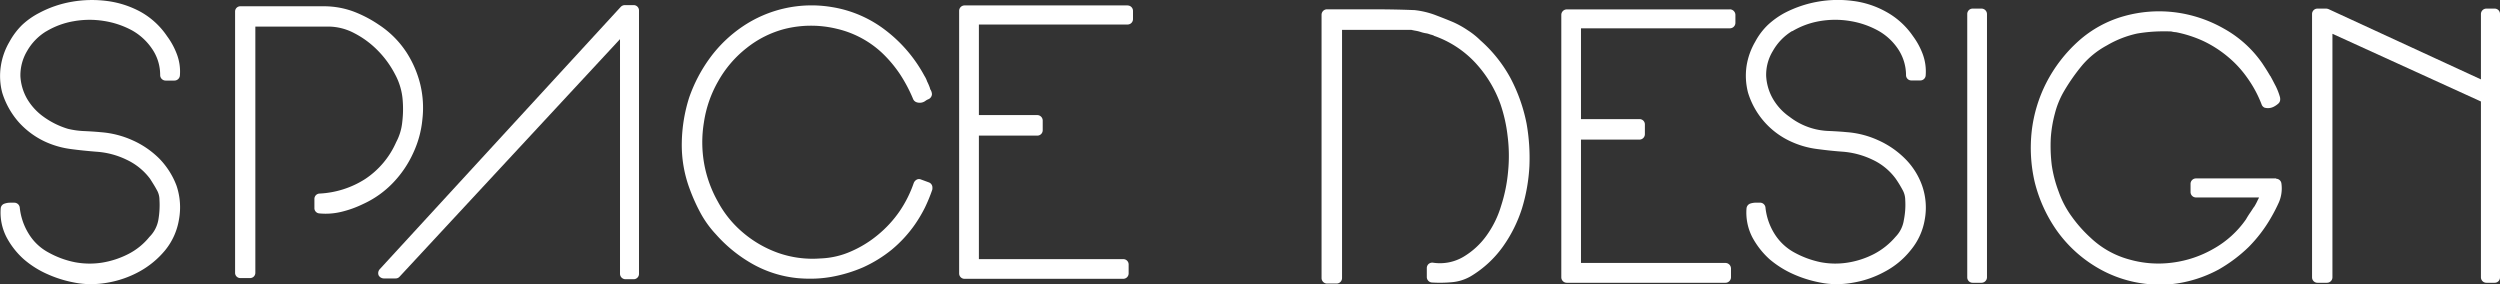 <svg xmlns="http://www.w3.org/2000/svg" xmlns:xlink="http://www.w3.org/1999/xlink" width="123.89" height="14.088" viewBox="0 0 123.89 14.088">
  <rect x="0" y="0" width="123.89" height="14.088" fill="#333333" stroke="none"/>
  <defs>
    <clipPath id="clip-logo_sub_white">
      <rect width="123.89" height="14.088"/>
    </clipPath>
  </defs>
  <g id="logo_sub_white" clip-path="url(#clip-logo_sub_white)">
    <g id="グループ_7" data-name="グループ 7" transform="translate(-851.953 -666.74)">
      <path id="パス_40" data-name="パス 40" d="M24.249,46.292a3.925,3.925,0,0,1,1.355-.5,4.481,4.481,0,0,1,1.5-.013,4.309,4.309,0,0,1,1.394.468,2.915,2.915,0,0,1,.987.907,2.278,2.278,0,0,1,.405,1.316.272.272,0,0,0,.271.263h.434a.273.273,0,0,0,.273-.249,2.432,2.432,0,0,0-.151-1.061,3.622,3.622,0,0,0-.486-.891,3.826,3.826,0,0,0-1.3-1.2,4.737,4.737,0,0,0-1.668-.542,5.787,5.787,0,0,0-1.746.037,5.378,5.378,0,0,0-1.629.558,3.75,3.75,0,0,0-.842.594,3.55,3.55,0,0,0-.625.833,3.343,3.343,0,0,0-.425,1.193,3.236,3.236,0,0,0,.069,1.335,4,4,0,0,0,.82,1.458,4.063,4.063,0,0,0,1.349.983,4.434,4.434,0,0,0,1.242.347c.376.051.8.094,1.243.13a4.03,4.03,0,0,1,1.513.4,3.071,3.071,0,0,1,1.159.944c.1.16.22.341.324.536a.971.971,0,0,1,.14.482v.019a4.279,4.279,0,0,1-.057,1.012,1.579,1.579,0,0,1-.439.828,3.247,3.247,0,0,1-1.062.857,4.389,4.389,0,0,1-1.285.419,3.954,3.954,0,0,1-1.343-.02,4.5,4.5,0,0,1-1.309-.481,2.559,2.559,0,0,1-.986-.932,3.054,3.054,0,0,1-.442-1.3.272.272,0,0,0-.274-.237h-.2a.819.819,0,0,0-.282.047.266.266,0,0,0-.188.242,2.652,2.652,0,0,0,.292,1.428,3.918,3.918,0,0,0,.857,1.089,4.647,4.647,0,0,0,1.2.749,5.84,5.84,0,0,0,1.29.4,4.14,4.14,0,0,0,.834.081,4.573,4.573,0,0,0,.8-.07,5.055,5.055,0,0,0,1.592-.55,4.391,4.391,0,0,0,1.28-1.054,3.231,3.231,0,0,0,.69-1.535,3.34,3.34,0,0,0-.124-1.675,3.874,3.874,0,0,0-.852-1.338,4.421,4.421,0,0,0-1.327-.908,4.674,4.674,0,0,0-1.575-.4c-.285-.028-.581-.044-.853-.057a4,4,0,0,1-.779-.112,4.049,4.049,0,0,1-1.191-.588,2.9,2.9,0,0,1-.828-.9,2.519,2.519,0,0,1-.33-1.119,2.354,2.354,0,0,1,.33-1.243,2.712,2.712,0,0,1,.957-.984" transform="translate(830 622)" fill="#fff"/>
      <path id="パス_41" data-name="パス 41" d="M68.15,54.15a.281.281,0,0,0,.01-.083v-.035a.269.269,0,0,0-.171-.252l-.4-.147a.247.247,0,0,0-.209.01.324.324,0,0,0-.144.162,5.889,5.889,0,0,1-.695,1.393,5.667,5.667,0,0,1-1.083,1.181,5.533,5.533,0,0,1-1.35.827,4.072,4.072,0,0,1-1.494.341,5.15,5.15,0,0,1-2.126-.284,5.58,5.58,0,0,1-1.726-1.005,5.24,5.24,0,0,1-1.234-1.525,5.973,5.973,0,0,1-.68-1.884,6.065,6.065,0,0,1-.011-2.048,5.8,5.8,0,0,1,.706-2.035,5.506,5.506,0,0,1,1.4-1.639,5.072,5.072,0,0,1,1.916-.958,5.391,5.391,0,0,1,2.572,0,4.9,4.9,0,0,1,2.241,1.2,6.255,6.255,0,0,1,.886,1.056,7.484,7.484,0,0,1,.65,1.234.285.285,0,0,0,.146.14.477.477,0,0,0,.46-.06.607.607,0,0,1,.152-.084.288.288,0,0,0,.171-.25.491.491,0,0,0-.076-.231c-.013-.008-.013-.014-.013-.021a.376.376,0,0,0-.019-.073,2.62,2.62,0,0,0-.13-.3,1.269,1.269,0,0,0-.135-.281,7.041,7.041,0,0,0-1.9-2.239,5.887,5.887,0,0,0-2.7-1.172,6.1,6.1,0,0,0-4.415.969,6.562,6.562,0,0,0-1.6,1.535,7.491,7.491,0,0,0-1.043,1.98,7.781,7.781,0,0,0-.366,2.229,6.217,6.217,0,0,0,.4,2.325A9.048,9.048,0,0,0,56.67,55.3a5.1,5.1,0,0,0,.757,1.048,7.05,7.05,0,0,0,1.825,1.477,5.677,5.677,0,0,0,2.245.7c.193.016.388.026.591.026a5.969,5.969,0,0,0,1.074-.092,7.088,7.088,0,0,0,1.574-.476,6.527,6.527,0,0,0,1.409-.871,6.328,6.328,0,0,0,1.148-1.248,6.953,6.953,0,0,0,.489-.824,7.877,7.877,0,0,0,.368-.892" transform="translate(830 622)" fill="#fff"/>
      <path id="パス_42" data-name="パス 42" d="M53.361,44.993h-.442a.291.291,0,0,0-.2.083L40.765,58.088a.29.29,0,0,0-.05.294.3.3,0,0,0,.25.156h.593a.252.252,0,0,0,.192-.082L52.678,46.68V58.306a.272.272,0,0,0,.272.271h.411a.264.264,0,0,0,.258-.271V45.264a.264.264,0,0,0-.258-.271" transform="translate(830 622)" fill="#fff"/>
      <path id="パス_43" data-name="パス 43" d="M42.07,47.295a4.733,4.733,0,0,0-1.34-1.327,6.021,6.021,0,0,0-1.264-.659,4.237,4.237,0,0,0-1.446-.258H33.869a.258.258,0,0,0-.266.266v12.94a.258.258,0,0,0,.266.263h.475a.26.26,0,0,0,.263-.263v-12.2h3.63a2.774,2.774,0,0,1,1.262.321,4.557,4.557,0,0,1,1.174.864,4.857,4.857,0,0,1,.864,1.193,3.178,3.178,0,0,1,.371,1.265,5.381,5.381,0,0,1-.022,1.1,2.647,2.647,0,0,1-.3.983,4.229,4.229,0,0,1-1.536,1.828,4.611,4.611,0,0,1-2.273.722.264.264,0,0,0-.243.269v.442a.26.26,0,0,0,.237.271A3.292,3.292,0,0,0,38.9,55.23a5.193,5.193,0,0,0,1.028-.371,4.814,4.814,0,0,0,1.519-1.079,5.272,5.272,0,0,0,.984-1.46,5.039,5.039,0,0,0,.455-1.676,4.965,4.965,0,0,0-.107-1.729,5.228,5.228,0,0,0-.708-1.62" transform="translate(830 622)" fill="#fff"/>
      <path id="パス_44" data-name="パス 44" d="M77.835,45.009H69.748a.269.269,0,0,0-.264.271V58.289a.266.266,0,0,0,.264.268h7.866a.269.269,0,0,0,.27-.268v-.441a.264.264,0,0,0-.27-.267H70.463v-6.12h2.886a.268.268,0,0,0,.277-.269v-.475a.273.273,0,0,0-.277-.274H70.463V45.955h7.372a.268.268,0,0,0,.265-.273v-.4a.269.269,0,0,0-.265-.271" transform="translate(830 622)" fill="#fff"/>
      <path id="パス_45" data-name="パス 45" d="M96.81,48.615a6.84,6.84,0,0,0-1.493-1.873,3.8,3.8,0,0,0-.625-.5,4.723,4.723,0,0,0-.714-.4c-.318-.135-.632-.256-.935-.371a4.237,4.237,0,0,0-1-.231h-.029c-.69-.029-1.42-.039-2.164-.039H87.713a.272.272,0,0,0-.269.269V58.517a.274.274,0,0,0,.269.275h.478a.272.272,0,0,0,.268-.275V46.22h3.435a.545.545,0,0,0,.069.015c.055.014.128.025.211.041s.154.04.234.065a1.521,1.521,0,0,0,.245.053.069.069,0,0,0,.034.007c.008,0,.054.015.145.047A1.333,1.333,0,0,1,93,46.5a.1.1,0,0,0,.057.029,5.087,5.087,0,0,1,2,1.313A6,6,0,0,1,96.31,49.9a7.494,7.494,0,0,1,.353,1.571,7.788,7.788,0,0,1,.026,1.754,7.681,7.681,0,0,1-.348,1.718,4.9,4.9,0,0,1-.723,1.473,3.778,3.778,0,0,1-1.138,1.047,2.284,2.284,0,0,1-1.524.293.281.281,0,0,0-.213.071.276.276,0,0,0-.083.2v.443a.271.271,0,0,0,.25.269,6.425,6.425,0,0,0,.966-.012,2.255,2.255,0,0,0,.968-.3,5.31,5.31,0,0,0,1.586-1.464,6.829,6.829,0,0,0,.948-1.9,8.677,8.677,0,0,0,.367-2.1,9.747,9.747,0,0,0-.141-2.1,8.205,8.205,0,0,0-.794-2.247" transform="translate(830 622)" fill="#fff"/>
      <path id="パス_46" data-name="パス 46" d="M107.675,45.206H99.6a.272.272,0,0,0-.275.27V58.485a.271.271,0,0,0,.275.268h7.862a.275.275,0,0,0,.272-.268v-.44a.277.277,0,0,0-.272-.274H100.3V51.658h2.892a.27.27,0,0,0,.275-.276v-.475a.262.262,0,0,0-.275-.264H100.3v-4.5h7.379a.273.273,0,0,0,.274-.271v-.4a.28.28,0,0,0-.274-.27" transform="translate(830 622)" fill="#fff"/>
      <path id="パス_47" data-name="パス 47" d="M110.768,46.289a3.95,3.95,0,0,1,1.35-.5,4.5,4.5,0,0,1,1.506-.009,4.3,4.3,0,0,1,1.383.468,2.861,2.861,0,0,1,.992.9,2.338,2.338,0,0,1,.409,1.314.262.262,0,0,0,.261.265h.449a.266.266,0,0,0,.264-.249,2.486,2.486,0,0,0-.147-1.059,3.625,3.625,0,0,0-.484-.89,3.863,3.863,0,0,0-1.321-1.2,4.518,4.518,0,0,0-1.647-.542,5.726,5.726,0,0,0-3.38.588,4.044,4.044,0,0,0-.842.6,3.325,3.325,0,0,0-.626.831A3.441,3.441,0,0,0,108.507,48a3.34,3.34,0,0,0,.073,1.337,3.922,3.922,0,0,0,2.169,2.437,4.409,4.409,0,0,0,1.232.348c.387.052.8.1,1.257.133a4.143,4.143,0,0,1,1.511.4,2.989,2.989,0,0,1,1.151.945,5.55,5.55,0,0,1,.328.536,1.033,1.033,0,0,1,.14.483v.016a3.843,3.843,0,0,1-.067,1.007,1.5,1.5,0,0,1-.413.834,3.583,3.583,0,0,1-1.074.855,4.283,4.283,0,0,1-1.3.423,3.9,3.9,0,0,1-1.333-.02,4.656,4.656,0,0,1-1.307-.481,2.65,2.65,0,0,1-.987-.932,3.049,3.049,0,0,1-.445-1.3.27.27,0,0,0-.268-.238h-.21a.923.923,0,0,0-.283.048.28.28,0,0,0-.178.242,2.665,2.665,0,0,0,.29,1.428,4.035,4.035,0,0,0,.855,1.088,4.858,4.858,0,0,0,1.206.75,5.915,5.915,0,0,0,1.29.4,3.951,3.951,0,0,0,.824.082,4.349,4.349,0,0,0,.806-.072,4.98,4.98,0,0,0,1.587-.55,4.047,4.047,0,0,0,1.271-1.052,3.2,3.2,0,0,0,.706-1.538,3.291,3.291,0,0,0-.134-1.673,3.562,3.562,0,0,0-.851-1.339,4.44,4.44,0,0,0-1.328-.909,4.562,4.562,0,0,0-1.567-.4c-.294-.028-.577-.044-.863-.057a3.343,3.343,0,0,1-1.956-.7,2.776,2.776,0,0,1-.834-.906,2.54,2.54,0,0,1-.328-1.121,2.267,2.267,0,0,1,.333-1.24,2.712,2.712,0,0,1,.957-.987" transform="translate(830 622)" fill="#fff"/>
      <path id="パス_48" data-name="パス 48" d="M120.15,45.166h-.437a.267.267,0,0,0-.271.271V58.485a.267.267,0,0,0,.271.268h.437a.273.273,0,0,0,.27-.268V45.437a.273.273,0,0,0-.27-.271" transform="translate(830 622)" fill="#fff"/>
      <path id="パス_49" data-name="パス 49" d="M134.747,53.582h-3.974a.268.268,0,0,0-.265.27v.4a.268.268,0,0,0,.265.273H133.9a.553.553,0,0,1-.055.116,2.908,2.908,0,0,1-.18.342c-.035.034-.093.138-.2.293s-.171.266-.21.334a4.836,4.836,0,0,1-1.605,1.456,5.459,5.459,0,0,1-2.034.687,5.249,5.249,0,0,1-2.148-.156,4.485,4.485,0,0,1-1.914-1.075,6.666,6.666,0,0,1-.924-1.037,4.777,4.777,0,0,1-.66-1.252,6.315,6.315,0,0,1-.34-1.306,7.921,7.921,0,0,1-.048-1.35,6.221,6.221,0,0,1,.2-1.2,4.276,4.276,0,0,1,.456-1.118,9.612,9.612,0,0,1,.914-1.3,4.261,4.261,0,0,1,1.2-.963,5.107,5.107,0,0,1,1.51-.594,7.733,7.733,0,0,1,1.31-.109c.125,0,.244,0,.381.006,0,0,.02.006.087.019a1.033,1.033,0,0,0,.147.018,6.022,6.022,0,0,1,1.383.451,5.737,5.737,0,0,1,1.2.777,5.332,5.332,0,0,1,.967,1.058,5.8,5.8,0,0,1,.691,1.29.269.269,0,0,0,.144.162.62.62,0,0,0,.448-.04,1.083,1.083,0,0,0,.246-.168.268.268,0,0,0,.084-.189v-.043c0-.022-.006-.042-.006-.066a3.21,3.21,0,0,0-.213-.556c-.1-.187-.176-.345-.244-.46a.085.085,0,0,0-.032-.049c-.01-.013-.036-.064-.138-.23s-.186-.289-.24-.374a5.646,5.646,0,0,0-1.907-1.735,6.543,6.543,0,0,0-2.415-.812,6.431,6.431,0,0,0-2.547.189,5.661,5.661,0,0,0-2.256,1.237,7.182,7.182,0,0,0-1.594,2.069,7.03,7.03,0,0,0-.722,2.4,7.5,7.5,0,0,0,.145,2.5,7.194,7.194,0,0,0,1.085,2.4,6.479,6.479,0,0,0,1.939,1.807,6.1,6.1,0,0,0,2.5.854c.247.025.494.036.713.036a5.407,5.407,0,0,0,1.163-.119,6.314,6.314,0,0,0,1.729-.634,7.406,7.406,0,0,0,1.476-1.109,7.064,7.064,0,0,0,1.118-1.471,8.018,8.018,0,0,0,.388-.758,1.753,1.753,0,0,0,.119-.919.266.266,0,0,0-.261-.236" transform="translate(830 622)" fill="#fff"/>
      <path id="パス_50" data-name="パス 50" d="M145.579,45.166h-.407a.271.271,0,0,0-.274.271v3.237l-7.549-3.481a.371.371,0,0,0-.119-.027h-.435a.268.268,0,0,0-.266.271V58.485a.268.268,0,0,0,.266.268h.468a.271.271,0,0,0,.276-.268V46.414l7.359,3.355v8.716a.271.271,0,0,0,.274.268h.407a.264.264,0,0,0,.264-.268V45.437a.264.264,0,0,0-.264-.271" transform="translate(830 622)" fill="#fff"/>
    </g>
  </g>
</svg>
